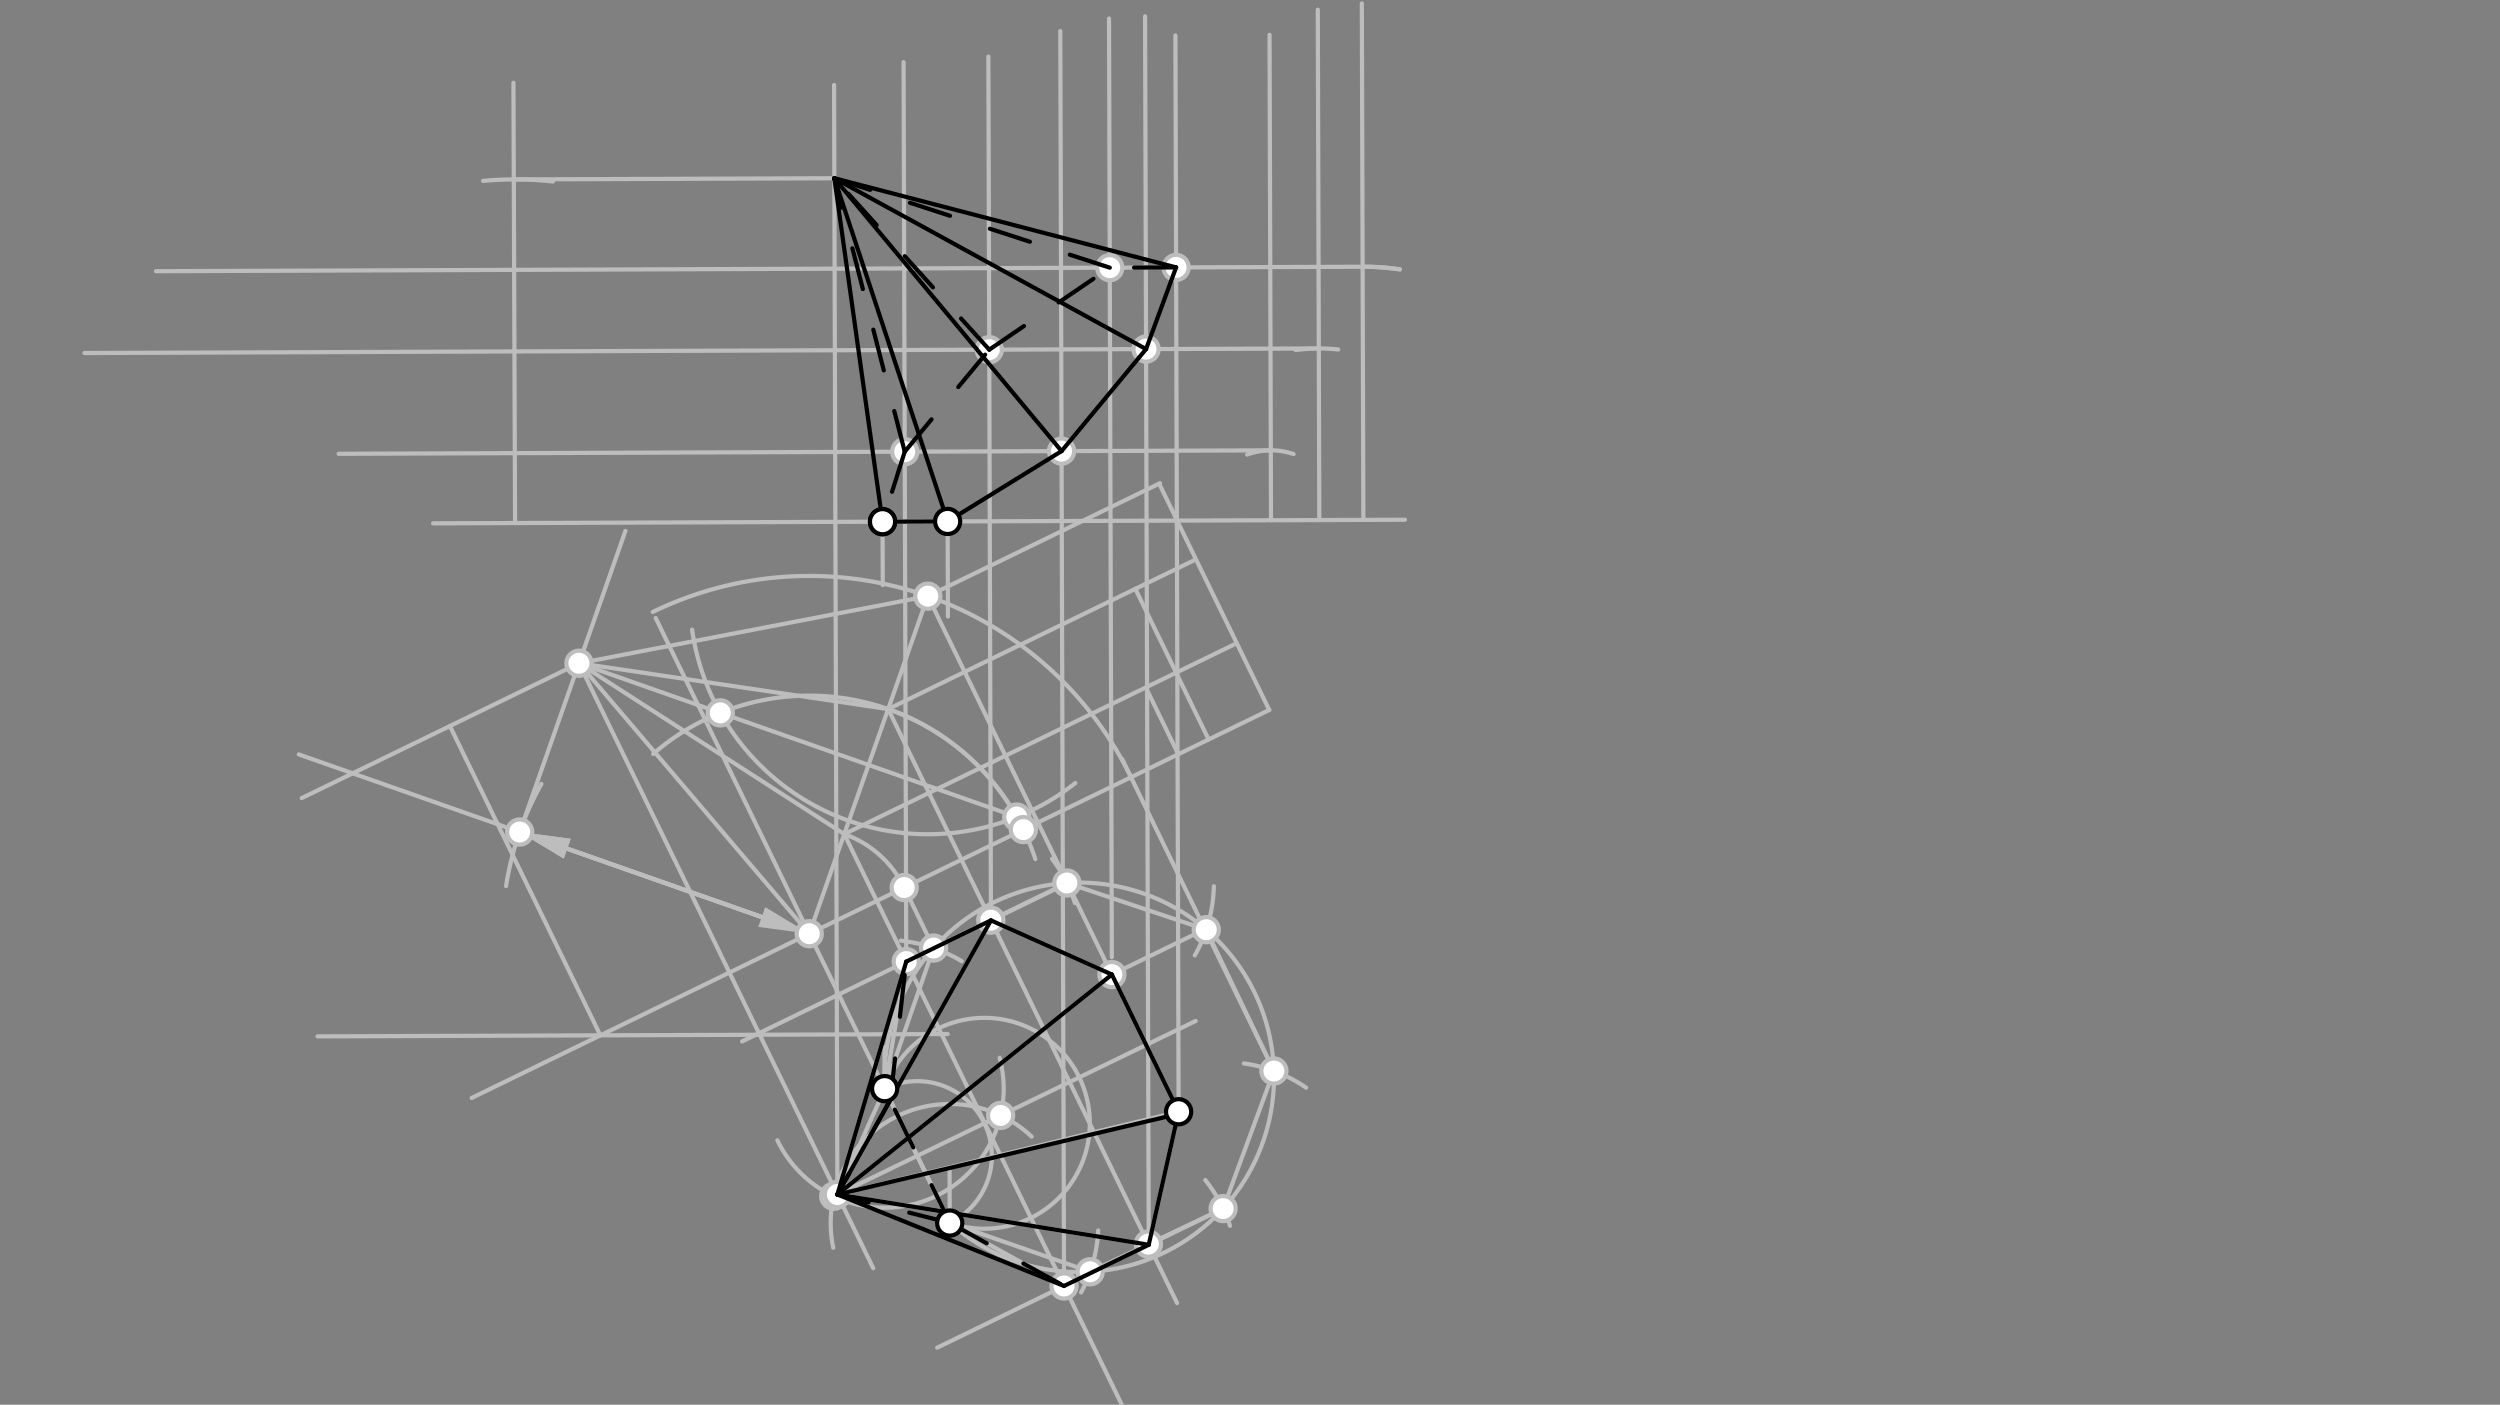 <svg xmlns="http://www.w3.org/2000/svg" class="svg--1it" height="100%" preserveAspectRatio="xMidYMid meet" viewBox="0 0 595.276 334.488" width="100%"><rect x="0" y="0" width="595.276" height="334.488" fill="#808080" stroke="none"/><defs><marker id="marker-arrow" markerHeight="16" markerUnits="userSpaceOnUse" markerWidth="24" orient="auto-start-reverse" refX="24" refY="4" viewBox="0 0 24 8"><path d="M 0 0 L 24 4 L 0 8 z" stroke="inherit"></path></marker></defs><g class="aux-layer--1FB"><g class="element--2qn"><line stroke="#BDBDBD" stroke-dasharray="none" stroke-linecap="round" stroke-width="1" x1="210.141" x2="210.197" y1="124.219" y2="139.315"></line></g><g class="element--2qn"><line stroke="#BDBDBD" stroke-dasharray="none" stroke-linecap="round" stroke-width="1" x1="210.641" x2="210.604" y1="259.219" y2="249.286"></line></g><g class="element--2qn"><line stroke="#BDBDBD" stroke-dasharray="none" stroke-linecap="round" stroke-width="1" x1="226.141" x2="226.103" y1="291.219" y2="278.759"></line></g><g class="element--2qn"><line stroke="#BDBDBD" stroke-dasharray="none" stroke-linecap="round" stroke-width="1" x1="225.641" x2="225.709" y1="123.719" y2="146.792"></line></g><g class="element--2qn"><line stroke="#BDBDBD" stroke-dasharray="none" stroke-linecap="round" stroke-width="1" x1="225.641" x2="75.606" y1="246.219" y2="246.774"></line></g><g class="element--2qn"><line stroke="#BDBDBD" stroke-dasharray="none" stroke-linecap="round" stroke-width="1" x1="210.641" x2="226.141" y1="259.219" y2="291.219"></line></g><g class="element--2qn"><path d="M 185.107 271.53 A 28.346 28.346 0 0 0 238.019 251.873" fill="none" stroke="#BDBDBD" stroke-dasharray="none" stroke-linecap="round" stroke-width="1"></path></g><g class="element--2qn"><path d="M 245.646 270.65 A 28.346 28.346 0 0 0 198.409 297.091" fill="none" stroke="#BDBDBD" stroke-dasharray="none" stroke-linecap="round" stroke-width="1"></path></g><g class="element--2qn"><line stroke="#BDBDBD" stroke-dasharray="none" stroke-linecap="round" stroke-width="1" x1="198.52" x2="284.707" y1="284.843" y2="243.097"></line></g><g class="element--2qn"><path d="M 210.641 259.219 A 17.778 17.778 0 0 1 226.141 291.219" fill="none" stroke="#BDBDBD" stroke-dasharray="none" stroke-linecap="round" stroke-width="1"></path></g><g class="element--2qn"><path d="M 210.468 259.863 A 25.103 25.103 0 1 1 226.153 291.182" fill="none" stroke="#BDBDBD" stroke-dasharray="none" stroke-linecap="round" stroke-width="1"></path></g><g class="element--2qn"><path d="M 210.69 259.195 A 46.369 46.369 0 1 1 226.19 291.195" fill="none" stroke="#BDBDBD" stroke-dasharray="none" stroke-linecap="round" stroke-width="1"></path></g><g class="element--2qn"><path d="M 261.499 292.986 A 35.354 35.354 0 0 1 257.431 307.745" fill="none" stroke="#BDBDBD" stroke-dasharray="none" stroke-linecap="round" stroke-width="1"></path></g><g class="element--2qn"><path d="M 286.999 280.986 A 35.054 35.054 0 0 1 292.878 291.875" fill="none" stroke="#BDBDBD" stroke-dasharray="none" stroke-linecap="round" stroke-width="1"></path></g><g class="element--2qn"><path d="M 310.999 258.986 A 34.92 34.92 0 0 0 296.181 253.209" fill="none" stroke="#BDBDBD" stroke-dasharray="none" stroke-linecap="round" stroke-width="1"></path></g><g class="element--2qn"><path d="M 214.499 223.986 A 35.414 35.414 0 0 1 228.989 228.874" fill="none" stroke="#BDBDBD" stroke-dasharray="none" stroke-linecap="round" stroke-width="1"></path></g><g class="element--2qn"><path d="M 250.499 204.486 A 35.305 35.305 0 0 1 255.955 215.046" fill="none" stroke="#BDBDBD" stroke-dasharray="none" stroke-linecap="round" stroke-width="1"></path></g><g class="element--2qn"><path d="M 284.499 227.486 A 35.003 35.003 0 0 0 289.027 211.031" fill="none" stroke="#BDBDBD" stroke-dasharray="none" stroke-linecap="round" stroke-width="1"></path></g><g class="element--2qn"><line stroke="#BDBDBD" stroke-dasharray="none" stroke-linecap="round" stroke-width="1" x1="210.69" x2="222.308" y1="259.195" y2="225.74"></line></g><g class="element--2qn"><line stroke="#BDBDBD" stroke-dasharray="none" stroke-linecap="round" stroke-width="1" x1="222.308" x2="254.034" y1="225.74" y2="210.25"></line></g><g class="element--2qn"><line stroke="#BDBDBD" stroke-dasharray="none" stroke-linecap="round" stroke-width="1" x1="254.034" x2="287.222" y1="210.25" y2="221.373"></line></g><g class="element--2qn"><line stroke="#BDBDBD" stroke-dasharray="none" stroke-linecap="round" stroke-width="1" x1="287.222" x2="303.328" y1="221.373" y2="255.017"></line></g><g class="element--2qn"><line stroke="#BDBDBD" stroke-dasharray="none" stroke-linecap="round" stroke-width="1" x1="303.328" x2="291.238" y1="255.017" y2="287.778"></line></g><g class="element--2qn"><line stroke="#BDBDBD" stroke-dasharray="none" stroke-linecap="round" stroke-width="1" x1="291.238" x2="259.577" y1="287.778" y2="302.822"></line></g><g class="element--2qn"><line stroke="#BDBDBD" stroke-dasharray="none" stroke-linecap="round" stroke-width="1" x1="259.577" x2="226.19" y1="302.822" y2="291.195"></line></g><g class="element--2qn"><line stroke="#BDBDBD" stroke-dasharray="none" stroke-linecap="round" stroke-width="1" x1="226.19" x2="156.126" y1="291.195" y2="147.155"></line></g><g class="element--2qn"><line stroke="#BDBDBD" stroke-dasharray="none" stroke-linecap="round" stroke-width="1" x1="302.222" x2="112.32" y1="169.052" y2="261.425"></line></g><g class="element--2qn"><line stroke="#BDBDBD" stroke-dasharray="none" stroke-linecap="round" stroke-width="1" x1="280.641" x2="219.895" y1="264.719" y2="139.835"></line></g><g class="element--2qn"><line stroke="#BDBDBD" stroke-dasharray="none" stroke-linecap="round" stroke-width="1" x1="303.328" x2="267.172" y1="255.017" y2="180.686"></line></g><g class="element--2qn"><path d="M 269.302 185.065 A 85.191 85.191 0 0 0 155.429 145.721" fill="none" stroke="#BDBDBD" stroke-dasharray="none" stroke-linecap="round" stroke-width="1"></path></g><g class="element--2qn"><line stroke="#BDBDBD" stroke-dasharray="none" stroke-linecap="round" stroke-width="1" x1="220.924" x2="192.693" y1="141.952" y2="222.329"></line></g><g class="element--2qn"><line stroke="#BDBDBD" stroke-dasharray="none" stroke-linecap="round" stroke-width="1" x1="71.147" x2="192.693" y1="179.638" y2="222.329"></line></g><g class="element--2qn"><path d="M 120.499 210.986 A 73.08 73.08 0 0 1 123.742 198.112" fill="none" stroke="#BDBDBD" stroke-dasharray="none" stroke-linecap="round" stroke-width="1"></path></g><g class="element--2qn"><path d="M 123.742 198.112 A 73.08 73.08 0 0 1 128.906 186.666" fill="none" stroke="#BDBDBD" stroke-dasharray="none" stroke-linecap="round" stroke-width="1"></path></g><g class="element--2qn"><line stroke="#BDBDBD" stroke-dasharray="none" stroke-linecap="round" stroke-width="1" x1="123.742" x2="148.923" y1="198.112" y2="126.42"></line></g><g class="element--2qn"><path d="M 256.032 186.466 A 56.693 56.693 0 0 1 164.795 149.928" fill="none" stroke="#BDBDBD" stroke-dasharray="none" stroke-linecap="round" stroke-width="1"></path></g><g class="element--2qn"><path d="M 246.524 204.543 A 56.693 56.693 0 0 0 155.532 179.514" fill="none" stroke="#BDBDBD" stroke-dasharray="none" stroke-linecap="round" stroke-width="1"></path></g><g class="element--2qn"><line stroke="#BDBDBD" stroke-dasharray="none" stroke-linecap="round" stroke-width="1" x1="242.107" x2="137.858" y1="194.539" y2="157.923"></line></g><g class="element--2qn"><line stroke="#BDBDBD" stroke-dasharray="none" stroke-linecap="round" stroke-width="1" x1="222.308" x2="215.3" y1="225.74" y2="211.333"></line></g><g class="element--2qn"><path d="M 215.3 211.333 A 25.139 25.139 0 0 0 201.024 198.611" fill="none" stroke="#BDBDBD" stroke-dasharray="none" stroke-linecap="round" stroke-width="1"></path></g><g class="element--2qn"><path d="M 243.675 197.531 A 56.693 56.693 0 0 0 211.48 168.84" fill="none" stroke="#BDBDBD" stroke-dasharray="none" stroke-linecap="round" stroke-width="1"></path></g><g class="element--2qn"><line stroke="#BDBDBD" stroke-dasharray="none" stroke-linecap="round" stroke-width="1" x1="220.924" x2="137.858" y1="141.952" y2="157.923"></line></g><g class="element--2qn"><line stroke="#BDBDBD" stroke-dasharray="none" stroke-linecap="round" stroke-width="1" x1="211.48" x2="137.858" y1="168.84" y2="157.923"></line></g><g class="element--2qn"><line stroke="#BDBDBD" stroke-dasharray="none" stroke-linecap="round" stroke-width="1" x1="201.024" x2="137.858" y1="198.611" y2="157.923"></line></g><g class="element--2qn"><line stroke="#BDBDBD" stroke-dasharray="none" stroke-linecap="round" stroke-width="1" x1="192.693" x2="137.858" y1="222.329" y2="157.923"></line></g><g class="element--2qn"><line stroke="#BDBDBD" stroke-dasharray="none" stroke-linecap="round" stroke-width="1" x1="135.064" x2="192.693" y1="202.088" y2="222.329"></line><path d="M123.742,198.112 l12,2.5 l0,-5 z" fill="#BDBDBD" stroke="#BDBDBD" stroke-width="0" transform="rotate(19.353, 123.742, 198.112)"></path></g><g class="element--2qn"><line stroke="#BDBDBD" stroke-dasharray="none" stroke-linecap="round" stroke-width="1" x1="181.371" x2="135.064" y1="218.353" y2="202.088"></line><path d="M192.693,222.329 l12,2.5 l0,-5 z" fill="#BDBDBD" stroke="#BDBDBD" stroke-width="0" transform="rotate(199.353, 192.693, 222.329)"></path><path d="M123.742,198.112 l12,2.5 l0,-5 z" fill="#BDBDBD" stroke="#BDBDBD" stroke-width="0" transform="rotate(19.353, 123.742, 198.112)"></path></g><g class="element--2qn"><line stroke="#BDBDBD" stroke-dasharray="none" stroke-linecap="round" stroke-width="1" x1="201.024" x2="294.486" y1="198.611" y2="153.149"></line></g><g class="element--2qn"><line stroke="#BDBDBD" stroke-dasharray="none" stroke-linecap="round" stroke-width="1" x1="211.48" x2="284.285" y1="168.84" y2="133.427"></line></g><g class="element--2qn"><line stroke="#BDBDBD" stroke-dasharray="none" stroke-linecap="round" stroke-width="1" x1="220.924" x2="276.215" y1="141.952" y2="115.058"></line></g><g class="element--2qn"><line stroke="#BDBDBD" stroke-dasharray="none" stroke-linecap="round" stroke-width="1" x1="272.826" x2="280.562" y1="163.684" y2="179.588"></line></g><g class="element--2qn"><line stroke="#BDBDBD" stroke-dasharray="none" stroke-linecap="round" stroke-width="1" x1="287.785" x2="270.34" y1="176.075" y2="140.21"></line></g><g class="element--2qn"><line stroke="#BDBDBD" stroke-dasharray="none" stroke-linecap="round" stroke-width="1" x1="302.222" x2="276.007" y1="169.052" y2="115.159"></line></g><g class="element--2qn"><line stroke="#BDBDBD" stroke-dasharray="none" stroke-linecap="round" stroke-width="1" x1="211.48" x2="280.275" y1="168.84" y2="310.27"></line></g><g class="element--2qn"><line stroke="#BDBDBD" stroke-dasharray="none" stroke-linecap="round" stroke-width="1" x1="201.024" x2="268.55" y1="198.611" y2="337.434"></line></g><g class="element--2qn"><line stroke="#BDBDBD" stroke-dasharray="none" stroke-linecap="round" stroke-width="1" x1="286.912" x2="264.75" y1="221.269" y2="232.049"></line></g><g class="element--2qn"><line stroke="#BDBDBD" stroke-dasharray="none" stroke-linecap="round" stroke-width="1" x1="254.168" x2="176.719" y1="210.295" y2="247.968"></line></g><g class="element--2qn"><line stroke="#BDBDBD" stroke-dasharray="none" stroke-linecap="round" stroke-width="1" x1="291.238" x2="223.166" y1="287.778" y2="320.889"></line></g><g class="element--2qn"><line stroke="#BDBDBD" stroke-dasharray="none" stroke-linecap="round" stroke-width="1" x1="210.663" x2="215.788" y1="259.273" y2="228.964"></line></g><g class="element--2qn"><line stroke="#BDBDBD" stroke-dasharray="none" stroke-linecap="round" stroke-width="1" x1="226.19" x2="253.359" y1="291.195" y2="306.203"></line></g><g class="element--2qn"><line stroke="#BDBDBD" stroke-dasharray="none" stroke-linecap="round" stroke-width="1" x1="273.525" x2="280.641" y1="296.394" y2="264.719"></line></g><g class="element--2qn"><line stroke="#BDBDBD" stroke-dasharray="none" stroke-linecap="round" stroke-width="1" x1="264.75" x2="235.954" y1="232.049" y2="219.155"></line></g><g class="element--2qn"><line stroke="#BDBDBD" stroke-dasharray="none" stroke-linecap="round" stroke-width="1" x1="137.858" x2="207.93" y1="157.923" y2="301.979"></line></g><g class="element--2qn"><line stroke="#BDBDBD" stroke-dasharray="none" stroke-linecap="round" stroke-width="1" x1="210.663" x2="199.39" y1="259.273" y2="284.422"></line></g><g class="element--2qn"><line stroke="#BDBDBD" stroke-dasharray="none" stroke-linecap="round" stroke-width="1" x1="215.788" x2="199.39" y1="228.964" y2="284.422"></line></g><g class="element--2qn"><line stroke="#BDBDBD" stroke-dasharray="none" stroke-linecap="round" stroke-width="1" x1="273.525" x2="199.39" y1="296.394" y2="284.422"></line></g><g class="element--2qn"><line stroke="#BDBDBD" stroke-dasharray="none" stroke-linecap="round" stroke-width="1" x1="235.954" x2="199.39" y1="219.155" y2="284.422"></line></g><g class="element--2qn"><line stroke="#BDBDBD" stroke-dasharray="none" stroke-linecap="round" stroke-width="1" x1="264.75" x2="199.39" y1="232.049" y2="284.422"></line></g><g class="element--2qn"><line stroke="#BDBDBD" stroke-dasharray="none" stroke-linecap="round" stroke-width="1" x1="280.641" x2="199.39" y1="264.719" y2="284.422"></line></g><g class="element--2qn"><line stroke="#BDBDBD" stroke-dasharray="none" stroke-linecap="round" stroke-width="1" x1="199.39" x2="198.601" y1="284.422" y2="20.232"></line></g><g class="element--2qn"><line stroke="#BDBDBD" stroke-dasharray="none" stroke-linecap="round" stroke-width="1" x1="215.788" x2="215.149" y1="228.964" y2="14.814"></line></g><g class="element--2qn"><line stroke="#BDBDBD" stroke-dasharray="none" stroke-linecap="round" stroke-width="1" x1="253.359" x2="252.467" y1="306.203" y2="7.401"></line></g><g class="element--2qn"><line stroke="#BDBDBD" stroke-dasharray="none" stroke-linecap="round" stroke-width="1" x1="273.525" x2="272.652" y1="296.394" y2="3.899"></line></g><g class="element--2qn"><line stroke="#BDBDBD" stroke-dasharray="none" stroke-linecap="round" stroke-width="1" x1="235.954" x2="235.34" y1="219.155" y2="13.47"></line></g><g class="element--2qn"><line stroke="#BDBDBD" stroke-dasharray="none" stroke-linecap="round" stroke-width="1" x1="264.737" x2="264.07" y1="227.906" y2="4.409"></line></g><g class="element--2qn"><line stroke="#BDBDBD" stroke-dasharray="none" stroke-linecap="round" stroke-width="1" x1="280.641" x2="279.876" y1="264.719" y2="8.428"></line></g><g class="element--2qn"><line stroke="#BDBDBD" stroke-dasharray="none" stroke-linecap="round" stroke-width="1" x1="210.141" x2="334.537" y1="124.219" y2="123.758"></line></g><g class="element--2qn"><line stroke="#BDBDBD" stroke-dasharray="none" stroke-linecap="round" stroke-width="1" x1="225.642" x2="103.127" y1="124.161" y2="124.615"></line></g><g class="element--2qn"><line stroke="#BDBDBD" stroke-dasharray="none" stroke-linecap="round" stroke-width="1" x1="302.639" x2="302.294" y1="123.876" y2="8.291"></line></g><g class="element--2qn"><line stroke="#BDBDBD" stroke-dasharray="none" stroke-linecap="round" stroke-width="1" x1="314.143" x2="313.78" y1="123.834" y2="2.308"></line></g><g class="element--2qn"><line stroke="#BDBDBD" stroke-dasharray="none" stroke-linecap="round" stroke-width="1" x1="324.632" x2="324.265" y1="123.795" y2="0.814"></line></g><g class="element--2qn"><path d="M 296.963 108.229 A 16.645 16.645 0 0 1 308.015 108.122" fill="none" stroke="#BDBDBD" stroke-dasharray="none" stroke-linecap="round" stroke-width="1"></path></g><g class="element--2qn"><path d="M 318.641 83.219 A 40.863 40.863 0 0 0 308.521 83.359" fill="none" stroke="#BDBDBD" stroke-dasharray="none" stroke-linecap="round" stroke-width="1"></path></g><g class="element--2qn"><path d="M 324.452 63.511 A 60.284 60.284 0 0 1 333.307 64.138" fill="none" stroke="#BDBDBD" stroke-dasharray="none" stroke-linecap="round" stroke-width="1"></path></g><g class="element--2qn"><path d="M 333.307 64.138 A 60.284 60.284 0 0 0 324.452 63.511" fill="none" stroke="#BDBDBD" stroke-dasharray="none" stroke-linecap="round" stroke-width="1"></path></g><g class="element--2qn"><line stroke="#BDBDBD" stroke-dasharray="none" stroke-linecap="round" stroke-width="1" x1="302.59" x2="80.633" y1="107.231" y2="108.053"></line></g><g class="element--2qn"><line stroke="#BDBDBD" stroke-dasharray="none" stroke-linecap="round" stroke-width="1" x1="314.021" x2="20.127" y1="82.971" y2="84.059"></line></g><g class="element--2qn"><line stroke="#BDBDBD" stroke-dasharray="none" stroke-linecap="round" stroke-width="1" x1="324.452" x2="37.136" y1="63.511" y2="64.575"></line></g><g class="element--2qn"><line stroke="#BDBDBD" stroke-dasharray="none" stroke-linecap="round" stroke-width="1" x1="137.858" x2="71.837" y1="157.923" y2="190.037"></line></g><g class="element--2qn"><line stroke="#BDBDBD" stroke-dasharray="none" stroke-linecap="round" stroke-width="1" x1="142.951" x2="107.125" y1="246.525" y2="172.872"></line></g><g class="element--2qn"><line stroke="#BDBDBD" stroke-dasharray="none" stroke-linecap="round" stroke-width="1" x1="122.644" x2="122.255" y1="124.543" y2="19.702"></line></g><g class="element--2qn"><path d="M 131.641 43.219 A 81.82 81.82 0 0 0 115.034 43.077" fill="none" stroke="#BDBDBD" stroke-dasharray="none" stroke-linecap="round" stroke-width="1"></path></g><g class="element--2qn"><line stroke="#BDBDBD" stroke-dasharray="none" stroke-linecap="round" stroke-width="1" x1="122.341" x2="198.668" y1="42.723" y2="42.44"></line></g><g class="element--2qn"><circle cx="238.261" cy="265.594" r="3" stroke="#BDBDBD" stroke-width="1" fill="#ffffff"></circle>}</g><g class="element--2qn"><circle cx="198.52" cy="284.843" r="3" stroke="#BDBDBD" stroke-width="1" fill="#ffffff"></circle>}</g><g class="element--2qn"><circle cx="259.577" cy="302.822" r="3" stroke="#BDBDBD" stroke-width="1" fill="#ffffff"></circle>}</g><g class="element--2qn"><circle cx="291.238" cy="287.778" r="3" stroke="#BDBDBD" stroke-width="1" fill="#ffffff"></circle>}</g><g class="element--2qn"><circle cx="303.328" cy="255.017" r="3" stroke="#BDBDBD" stroke-width="1" fill="#ffffff"></circle>}</g><g class="element--2qn"><circle cx="222.308" cy="225.74" r="3" stroke="#BDBDBD" stroke-width="1" fill="#ffffff"></circle>}</g><g class="element--2qn"><circle cx="254.034" cy="210.25" r="3" stroke="#BDBDBD" stroke-width="1" fill="#ffffff"></circle>}</g><g class="element--2qn"><circle cx="287.222" cy="221.373" r="3" stroke="#BDBDBD" stroke-width="1" fill="#ffffff"></circle>}</g><g class="element--2qn"><circle cx="220.924" cy="141.952" r="3" stroke="#BDBDBD" stroke-width="1" fill="#ffffff"></circle>}</g><g class="element--2qn"><circle cx="192.693" cy="222.329" r="3" stroke="#BDBDBD" stroke-width="1" fill="#ffffff"></circle>}</g><g class="element--2qn"><circle cx="123.742" cy="198.112" r="3" stroke="#BDBDBD" stroke-width="1" fill="#ffffff"></circle>}</g><g class="element--2qn"><circle cx="171.51" cy="169.743" r="3" stroke="#BDBDBD" stroke-width="1" fill="#ffffff"></circle>}</g><g class="element--2qn"><circle cx="242.107" cy="194.539" r="3" stroke="#BDBDBD" stroke-width="1" fill="#ffffff"></circle>}</g><g class="element--2qn"><circle cx="215.3" cy="211.333" r="3" stroke="#BDBDBD" stroke-width="1" fill="#ffffff"></circle>}</g><g class="element--2qn"><circle cx="243.675" cy="197.531" r="3" stroke="#BDBDBD" stroke-width="1" fill="#ffffff"></circle>}</g><g class="element--2qn"><circle cx="137.858" cy="157.923" r="3" stroke="#BDBDBD" stroke-width="1" fill="#ffffff"></circle>}</g><g class="element--2qn"><circle cx="264.75" cy="232.049" r="3" stroke="#BDBDBD" stroke-width="1" fill="#ffffff"></circle>}</g><g class="element--2qn"><circle cx="235.924" cy="219.092" r="3" stroke="#BDBDBD" stroke-width="1" fill="#ffffff"></circle>}</g><g class="element--2qn"><circle cx="273.446" cy="296.232" r="3" stroke="#BDBDBD" stroke-width="1" fill="#ffffff"></circle>}</g><g class="element--2qn"><circle cx="215.788" cy="228.964" r="3" stroke="#BDBDBD" stroke-width="1" fill="#ffffff"></circle>}</g><g class="element--2qn"><circle cx="253.359" cy="306.203" r="3" stroke="#BDBDBD" stroke-width="1" fill="#ffffff"></circle>}</g><g class="element--2qn"><circle cx="199.39" cy="284.422" r="3" stroke="#BDBDBD" stroke-width="1" fill="#ffffff"></circle>}</g><g class="element--2qn"><circle cx="215.426" cy="107.554" r="3" stroke="#BDBDBD" stroke-width="1" fill="#ffffff"></circle>}</g><g class="element--2qn"><circle cx="235.549" cy="83.261" r="3" stroke="#BDBDBD" stroke-width="1" fill="#ffffff"></circle>}</g><g class="element--2qn"><circle cx="252.766" cy="107.415" r="3" stroke="#BDBDBD" stroke-width="1" fill="#ffffff"></circle>}</g><g class="element--2qn"><circle cx="264.247" cy="63.734" r="3" stroke="#BDBDBD" stroke-width="1" fill="#ffffff"></circle>}</g><g class="element--2qn"><circle cx="272.888" cy="83.123" r="3" stroke="#BDBDBD" stroke-width="1" fill="#ffffff"></circle>}</g><g class="element--2qn"><circle cx="280.04" cy="63.675" r="3" stroke="#BDBDBD" stroke-width="1" fill="#ffffff"></circle>}</g></g><g class="main-layer--3Vd"><g class="element--2qn"><line stroke="#000000" stroke-dasharray="none" stroke-linecap="round" stroke-width="1" x1="253.359" x2="199.39" y1="306.203" y2="284.422"></line></g><g class="element--2qn"><line stroke="#000000" stroke-dasharray="10" stroke-linecap="round" stroke-width="1" x1="215.426" x2="235.549" y1="107.554" y2="83.261"></line></g><g class="element--2qn"><line stroke="#000000" stroke-dasharray="10" stroke-linecap="round" stroke-width="1" x1="235.549" x2="264.247" y1="83.261" y2="63.734"></line></g><g class="element--2qn"><line stroke="#000000" stroke-dasharray="none" stroke-linecap="round" stroke-width="1" x1="280.04" x2="272.888" y1="63.675" y2="83.123"></line></g><g class="element--2qn"><line stroke="#000000" stroke-dasharray="none" stroke-linecap="round" stroke-width="1" x1="272.888" x2="252.766" y1="83.123" y2="107.415"></line></g><g class="element--2qn"><line stroke="#000000" stroke-dasharray="none" stroke-linecap="round" stroke-width="1" x1="252.766" x2="225.642" y1="107.415" y2="124.161"></line></g><g class="element--2qn"><line stroke="#000000" stroke-dasharray="none" stroke-linecap="round" stroke-width="1" x1="225.642" x2="210.141" y1="124.161" y2="124.219"></line></g><g class="element--2qn"><line stroke="#000000" stroke-dasharray="10" stroke-linecap="round" stroke-width="1" x1="215.426" x2="210.141" y1="107.554" y2="124.219"></line></g><g class="element--2qn"><line stroke="#000000" stroke-dasharray="10" stroke-linecap="round" stroke-width="1" x1="235.549" x2="198.668" y1="83.261" y2="42.44"></line></g><g class="element--2qn"><line stroke="#000000" stroke-dasharray="10" stroke-linecap="round" stroke-width="1" x1="264.247" x2="198.668" y1="63.734" y2="42.44"></line></g><g class="element--2qn"><line stroke="#000000" stroke-dasharray="none" stroke-linecap="round" stroke-width="1" x1="280.04" x2="198.668" y1="63.675" y2="42.44"></line></g><g class="element--2qn"><line stroke="#000000" stroke-dasharray="none" stroke-linecap="round" stroke-width="1" x1="272.888" x2="198.668" y1="83.123" y2="42.44"></line></g><g class="element--2qn"><line stroke="#000000" stroke-dasharray="none" stroke-linecap="round" stroke-width="1" x1="210.141" x2="198.668" y1="124.219" y2="42.44"></line></g><g class="element--2qn"><line stroke="#000000" stroke-dasharray="10" stroke-linecap="round" stroke-width="1" x1="215.426" x2="198.668" y1="107.554" y2="42.44"></line></g><g class="element--2qn"><line stroke="#000000" stroke-dasharray="none" stroke-linecap="round" stroke-width="1" x1="225.642" x2="198.668" y1="124.161" y2="42.44"></line></g><g class="element--2qn"><line stroke="#000000" stroke-dasharray="none" stroke-linecap="round" stroke-width="1" x1="252.766" x2="198.668" y1="107.415" y2="42.44"></line></g><g class="element--2qn"><line stroke="#000000" stroke-dasharray="10" stroke-linecap="round" stroke-width="1" x1="280.04" x2="264.25" y1="63.675" y2="63.734"></line></g><g class="element--2qn"><line stroke="#000000" stroke-dasharray="none" stroke-linecap="round" stroke-width="1" x1="264.75" x2="280.641" y1="232.049" y2="264.719"></line></g><g class="element--2qn"><line stroke="#000000" stroke-dasharray="none" stroke-linecap="round" stroke-width="1" x1="253.359" x2="273.525" y1="306.203" y2="296.394"></line></g><g class="element--2qn"><line stroke="#000000" stroke-dasharray="none" stroke-linecap="round" stroke-width="1" x1="273.525" x2="280.641" y1="296.394" y2="264.719"></line></g><g class="element--2qn"><line stroke="#000000" stroke-dasharray="none" stroke-linecap="round" stroke-width="1" x1="264.75" x2="235.954" y1="232.049" y2="219.155"></line></g><g class="element--2qn"><line stroke="#000000" stroke-dasharray="none" stroke-linecap="round" stroke-width="1" x1="235.954" x2="215.788" y1="219.155" y2="228.964"></line></g><g class="element--2qn"><line stroke="#000000" stroke-dasharray="none" stroke-linecap="round" stroke-width="1" x1="215.788" x2="199.39" y1="228.964" y2="284.422"></line></g><g class="element--2qn"><line stroke="#000000" stroke-dasharray="10" stroke-linecap="round" stroke-width="1" x1="226.19" x2="253.359" y1="291.195" y2="306.203"></line></g><g class="element--2qn"><line stroke="#000000" stroke-dasharray="10" stroke-linecap="round" stroke-width="1" x1="226.19" x2="211.972" y1="291.195" y2="261.964"></line></g><g class="element--2qn"><line stroke="#000000" stroke-dasharray="10" stroke-linecap="round" stroke-width="1" x1="211.972" x2="215.788" y1="261.964" y2="228.964"></line></g><g class="element--2qn"><line stroke="#000000" stroke-dasharray="10" stroke-linecap="round" stroke-width="1" x1="211.972" x2="199.39" y1="261.964" y2="284.422"></line></g><g class="element--2qn"><line stroke="#000000" stroke-dasharray="10" stroke-linecap="round" stroke-width="1" x1="226.19" x2="199.39" y1="291.195" y2="284.422"></line></g><g class="element--2qn"><line stroke="#000000" stroke-dasharray="none" stroke-linecap="round" stroke-width="1" x1="199.39" x2="280.641" y1="284.422" y2="265.219"></line></g><g class="element--2qn"><line stroke="#000000" stroke-dasharray="none" stroke-linecap="round" stroke-width="1" x1="199.39" x2="264.75" y1="284.422" y2="232.049"></line></g><g class="element--2qn"><line stroke="#000000" stroke-dasharray="none" stroke-linecap="round" stroke-width="1" x1="273.525" x2="199.39" y1="296.394" y2="284.422"></line></g><g class="element--2qn"><line stroke="#000000" stroke-dasharray="none" stroke-linecap="round" stroke-width="1" x1="199.39" x2="235.954" y1="284.422" y2="219.155"></line></g><g class="element--2qn"><circle cx="210.141" cy="124.219" r="3" stroke="#000000" stroke-width="1" fill="#ffffff"></circle>}</g><g class="element--2qn"><circle cx="210.141" cy="124.219" r="3" stroke="#000000" stroke-width="1" fill="#ffffff"></circle>}</g><g class="element--2qn"><circle cx="210.641" cy="259.219" r="3" stroke="#000000" stroke-width="1" fill="#ffffff"></circle>}</g><g class="element--2qn"><circle cx="226.141" cy="291.219" r="3" stroke="#000000" stroke-width="1" fill="#ffffff"></circle>}</g><g class="element--2qn"><circle cx="280.641" cy="264.719" r="3" stroke="#000000" stroke-width="1" fill="#ffffff"></circle>}</g><g class="element--2qn"><circle cx="225.642" cy="124.161" r="3" stroke="#000000" stroke-width="1" fill="#ffffff"></circle>}</g></g><g class="snaps-layer--2PT"></g><g class="temp-layer--rAP"></g></svg>
